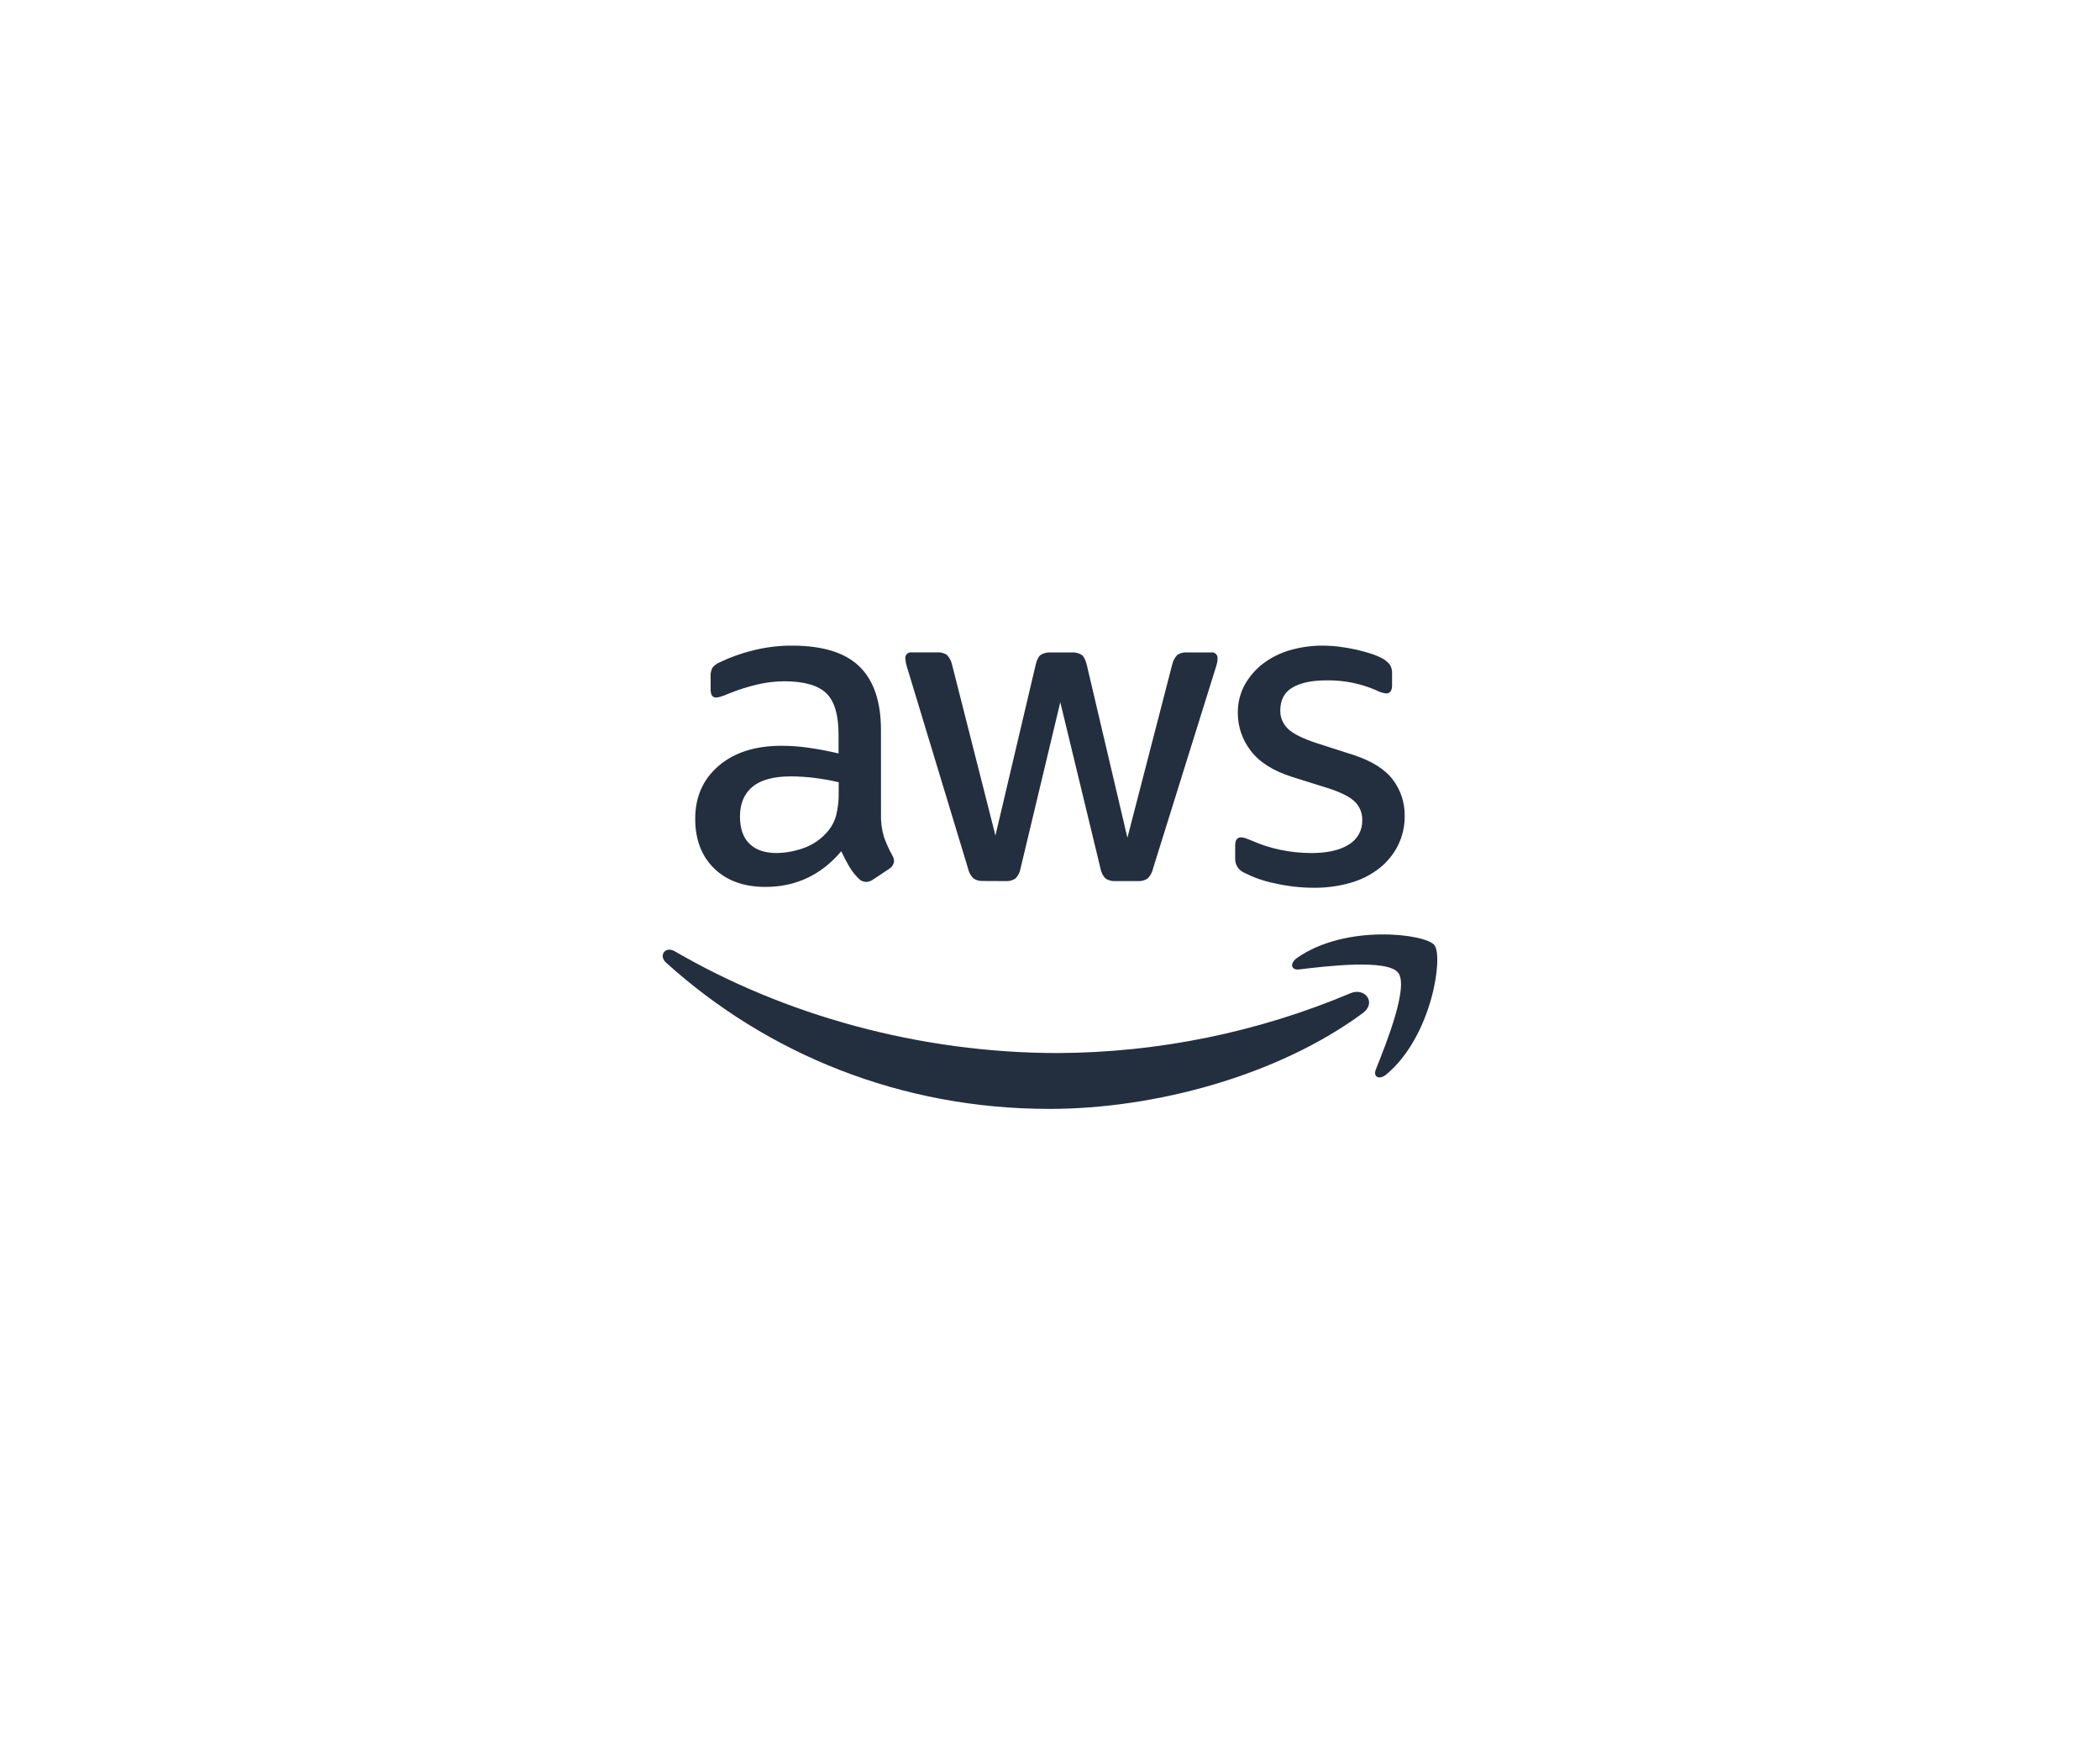 <svg width="244" height="204" viewBox="0 0 244 204" fill="none" xmlns="http://www.w3.org/2000/svg">
<g clip-path="url(#clip0_202_1010)">
<path d="M102.363 94.534C102.333 95.437 102.447 96.339 102.702 97.206C102.964 97.948 103.288 98.667 103.671 99.355C103.8 99.559 103.872 99.793 103.881 100.034C103.864 100.219 103.803 100.397 103.703 100.554C103.603 100.71 103.467 100.84 103.306 100.932L101.421 102.186C101.188 102.346 100.915 102.438 100.634 102.449C100.463 102.444 100.296 102.405 100.141 102.333C99.987 102.261 99.849 102.158 99.736 102.03C99.319 101.616 98.958 101.149 98.661 100.642C98.366 100.137 98.061 99.552 97.746 98.888C95.405 101.647 92.472 103.027 88.947 103.027C86.433 103.027 84.443 102.311 82.977 100.878C81.51 99.446 80.777 97.525 80.777 95.117C80.777 92.572 81.685 90.52 83.5 88.964C85.316 87.408 87.76 86.631 90.832 86.633C91.892 86.636 92.95 86.715 93.999 86.869C95.1 87.025 96.244 87.242 97.431 87.522V85.325C97.431 83.055 96.96 81.459 96.016 80.537C95.072 79.615 93.448 79.149 91.144 79.139C90.058 79.143 88.976 79.274 87.921 79.531C86.827 79.793 85.755 80.135 84.712 80.555C84.373 80.71 84.023 80.841 83.665 80.947C83.512 80.992 83.354 81.019 83.195 81.028C82.776 81.028 82.567 80.713 82.567 80.085V78.618C82.537 78.257 82.61 77.894 82.776 77.571C82.999 77.295 83.287 77.079 83.614 76.942C84.821 76.36 86.084 75.904 87.385 75.581C88.906 75.188 90.471 74.992 92.041 75C95.603 75 98.212 75.812 99.87 77.436C101.528 79.06 102.358 81.513 102.36 84.795L102.363 94.534ZM90.213 99.092C91.266 99.079 92.309 98.893 93.301 98.541C94.398 98.167 95.374 97.507 96.129 96.629C96.613 96.08 96.963 95.426 97.15 94.719C97.361 93.872 97.462 93.001 97.449 92.127V90.868C96.542 90.653 95.624 90.487 94.699 90.371C93.77 90.252 92.834 90.191 91.898 90.188C89.903 90.188 88.418 90.587 87.445 91.385C86.471 92.183 85.982 93.336 85.978 94.842C85.978 96.239 86.345 97.295 87.079 98.011C87.814 98.728 88.858 99.088 90.213 99.092ZM114.25 102.339C113.844 102.367 113.439 102.262 113.098 102.039C112.778 101.716 112.559 101.306 112.47 100.86L105.452 77.712C105.32 77.324 105.232 76.922 105.191 76.514C105.177 76.415 105.186 76.313 105.217 76.218C105.249 76.122 105.303 76.035 105.374 75.964C105.445 75.893 105.532 75.839 105.628 75.807C105.723 75.776 105.825 75.767 105.925 75.781H108.858C109.272 75.746 109.686 75.851 110.034 76.081C110.335 76.412 110.541 76.818 110.632 77.257L115.66 97.057L120.326 77.263C120.466 76.664 120.658 76.278 120.903 76.087C121.26 75.861 121.679 75.756 122.1 75.787H124.509C124.93 75.757 125.35 75.862 125.707 76.087C125.948 76.286 126.139 76.678 126.281 77.263L130.995 97.314L136.181 77.263C136.271 76.824 136.477 76.417 136.78 76.087C137.128 75.857 137.543 75.751 137.959 75.787H140.733C140.833 75.773 140.934 75.782 141.03 75.813C141.126 75.845 141.212 75.899 141.284 75.97C141.355 76.041 141.408 76.128 141.44 76.224C141.472 76.319 141.481 76.421 141.466 76.52C141.464 76.678 141.447 76.836 141.415 76.99C141.359 77.239 141.29 77.483 141.206 77.724L133.978 100.872C133.886 101.318 133.668 101.727 133.35 102.051C133.009 102.274 132.604 102.379 132.198 102.351H129.63C129.207 102.388 128.783 102.277 128.433 102.036C128.125 101.704 127.924 101.287 127.855 100.839L123.196 81.569L118.587 100.839C118.518 101.287 118.317 101.704 118.009 102.036C117.658 102.276 117.235 102.387 116.812 102.351L114.25 102.339ZM152.692 103.126C151.141 103.127 149.594 102.951 148.083 102.602C146.882 102.363 145.719 101.96 144.626 101.405C144.287 101.274 143.997 101.04 143.798 100.736C143.599 100.431 143.5 100.072 143.516 99.708V98.212C143.516 97.586 143.741 97.272 144.196 97.272C144.384 97.274 144.57 97.309 144.746 97.377C144.938 97.446 145.192 97.55 145.506 97.676C146.562 98.146 147.666 98.497 148.798 98.724C149.97 98.967 151.163 99.091 152.36 99.092C154.245 99.092 155.703 98.76 156.732 98.098C157.219 97.807 157.619 97.392 157.891 96.895C158.163 96.397 158.297 95.836 158.279 95.27C158.29 94.884 158.224 94.5 158.084 94.14C157.945 93.78 157.734 93.452 157.465 93.175C156.925 92.616 155.921 92.093 154.455 91.604L150.109 90.242C147.914 89.542 146.318 88.528 145.321 87.201C144.353 85.959 143.827 84.431 143.824 82.856C143.8 81.696 144.08 80.55 144.635 79.531C145.176 78.573 145.906 77.734 146.781 77.068C147.717 76.367 148.774 75.843 149.9 75.524C151.125 75.17 152.395 74.994 153.67 75C154.344 75.001 155.017 75.045 155.685 75.132C156.367 75.22 157.013 75.333 157.624 75.473C158.222 75.611 158.803 75.772 159.327 75.943C159.76 76.081 160.181 76.256 160.584 76.467C160.93 76.647 161.235 76.897 161.481 77.2C161.671 77.497 161.763 77.845 161.745 78.196V79.609C161.745 80.237 161.517 80.552 161.062 80.552C160.659 80.504 160.268 80.38 159.91 80.187C158.094 79.396 156.13 79.004 154.149 79.034C152.437 79.034 151.111 79.313 150.169 79.869C149.227 80.426 148.756 81.317 148.756 82.542C148.75 82.939 148.826 83.332 148.981 83.698C149.136 84.063 149.365 84.392 149.654 84.664C150.253 85.238 151.35 85.788 152.946 86.313L157.187 87.674C159.352 88.375 160.897 89.335 161.823 90.556C162.741 91.758 163.23 93.234 163.211 94.746C163.23 95.953 162.96 97.146 162.424 98.227C161.902 99.257 161.16 100.16 160.251 100.872C159.261 101.639 158.132 102.208 156.927 102.548C155.55 102.943 154.124 103.138 152.692 103.126Z" fill="#232F3E"/>
<path fill-rule="evenodd" clip-rule="evenodd" d="M158.354 117.679C148.499 124.948 134.215 128.815 121.912 128.815C104.674 128.815 89.147 122.443 77.401 111.834C76.476 111.002 77.299 109.865 78.41 110.509C91.084 117.886 106.76 122.327 122.947 122.327C134.619 122.27 146.165 119.908 156.921 115.375C158.585 114.671 159.976 116.467 158.354 117.679Z" fill="#232F3E"/>
<path fill-rule="evenodd" clip-rule="evenodd" d="M162.454 112.995C161.191 111.382 154.122 112.232 150.947 112.612C149.983 112.729 149.834 111.888 150.702 111.278C156.343 107.315 165.585 108.461 166.659 109.781C167.733 111.101 166.375 120.384 161.089 124.805C160.275 125.487 159.5 125.122 159.862 124.224C161.051 121.255 163.714 114.611 162.454 112.995Z" fill="#232F3E"/>
</g>
<defs>
<clipPath id="clip0_202_1010">
<rect width="90" height="53.815" fill="white" transform="translate(77 75)"/>
</clipPath>
</defs>
</svg>
